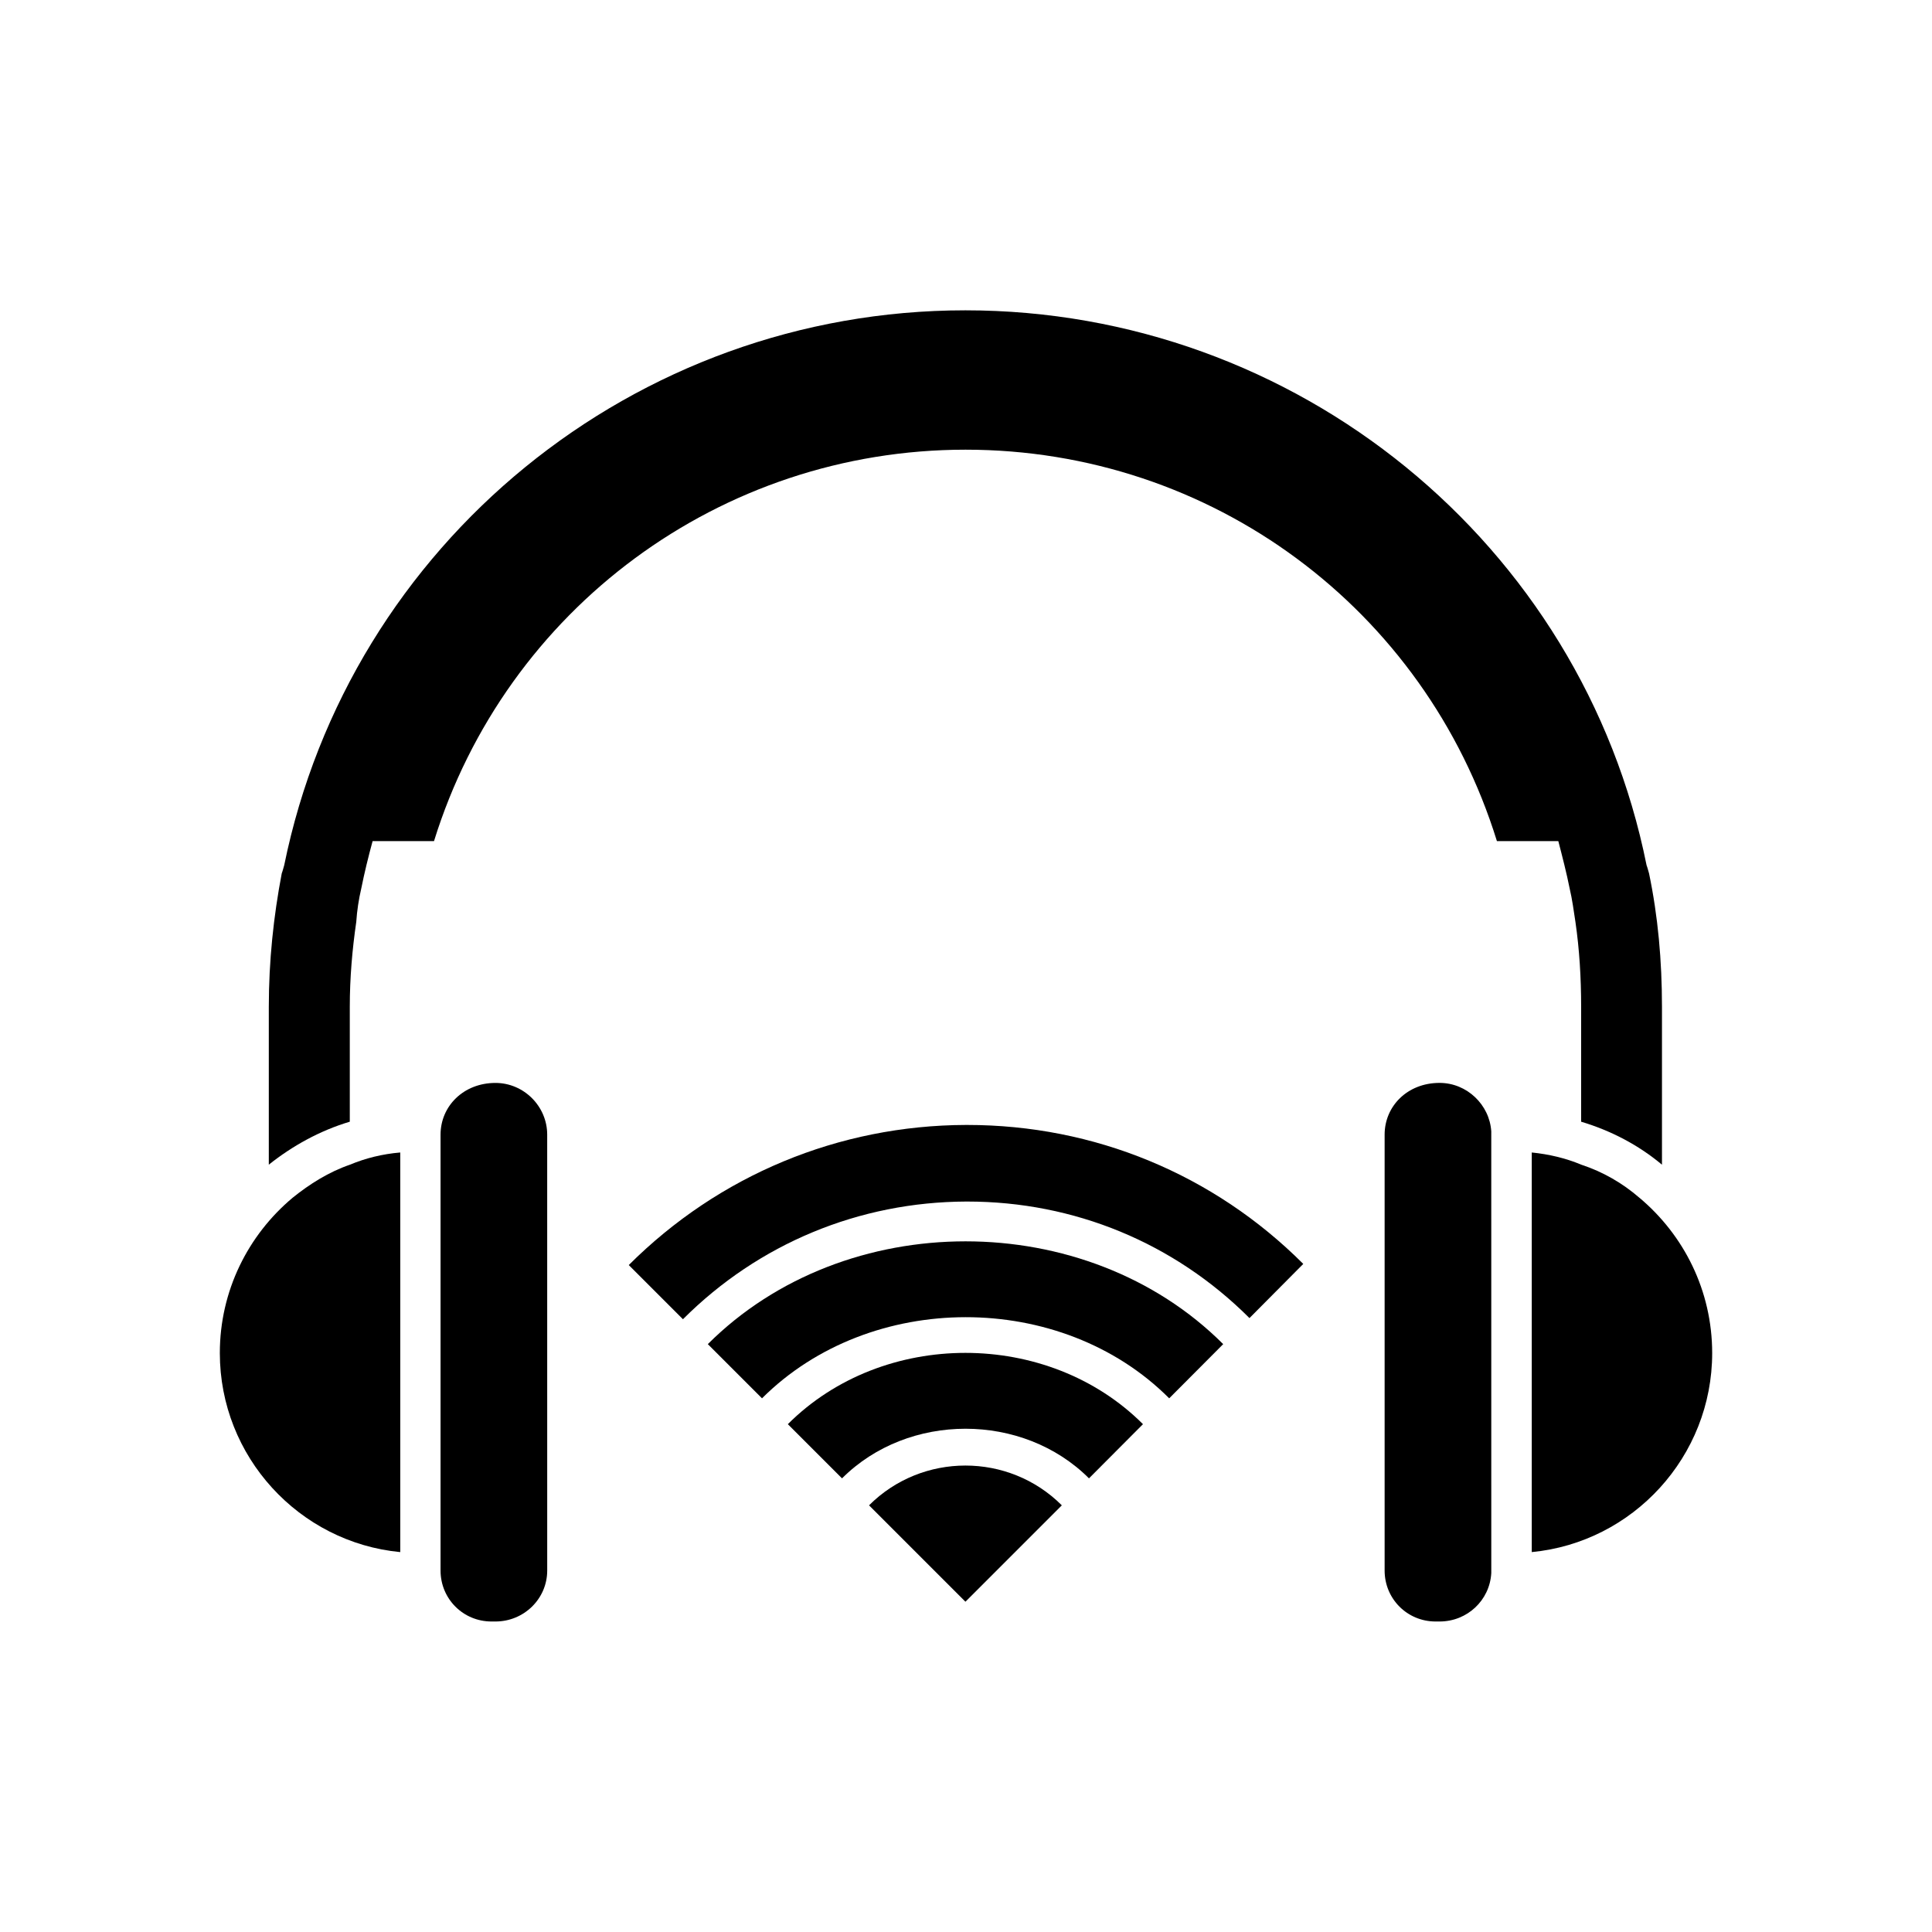 <?xml version="1.0" encoding="UTF-8"?>
<!-- Uploaded to: SVG Repo, www.svgrepo.com, Generator: SVG Repo Mixer Tools -->
<svg fill="#000000" width="800px" height="800px" version="1.1" viewBox="144 144 512 512" xmlns="http://www.w3.org/2000/svg">
 <g>
  <path d="m250.07 555.32v-105.9c-4.734 0.402-9.219 1.512-13.301 3.223-5.594 1.914-10.73 5.141-15.215 8.766-11.789 9.875-19.297 24.637-19.297 41.16 0 27.461 21.008 50.184 47.812 52.754z"/>
  <path d="m260.75 444.69v115.52c0 7.508 5.996 13.504 13.504 13.504h1.059c7.508 0 13.703-5.996 13.703-13.504l-0.004-115.52c0-7.508-6.195-13.703-13.703-13.703-8.512 0-14.559 6.195-14.559 13.703z"/>
  <path d="m584.44 452.65v-41.816c0-12.242-1.059-24.031-3.426-35.367-0.203-0.656-0.402-1.512-0.656-2.168-17.129-85.297-92.801-147.06-180.52-147.06-87.664 0-163.13 61.715-180.52 147.06-0.203 0.656-0.402 1.512-0.656 2.168-2.168 11.387-3.426 23.176-3.426 35.367v41.816c6.195-4.938 13.504-9.02 21.461-11.387v-30.43c0-7.707 0.656-15.215 1.715-22.52 0.203-3.023 0.656-5.996 1.309-8.766 0.855-4.281 1.914-8.566 3.023-12.645h16.273c19.094-61.516 75.875-103.73 140.86-103.73 65.191 0 121.77 42.219 140.82 103.73h16.273c1.059 4.082 2.168 8.363 3.023 12.645 0.656 2.769 1.059 5.793 1.512 8.766 1.059 7.305 1.512 14.812 1.512 22.52v30.43c7.914 2.367 15.219 6.195 21.414 11.387z"/>
  <path d="m510.94 444.69v115.52c0 7.508 5.996 13.504 13.504 13.504h1.059c7.305 0 13.301-5.594 13.703-12.848l-0.004-117.04c-0.453-7.055-6.449-12.848-13.703-12.848-8.562 0.004-14.559 6.199-14.559 13.707z"/>
  <path d="m578.45 461.41c-4.484-3.879-9.621-6.852-15.418-8.766-4.082-1.715-8.566-2.769-13.098-3.223v105.9c26.801-2.57 47.812-25.293 47.812-52.75-0.004-16.527-7.508-31.289-19.297-41.164z"/>
  <path d="m489.38 478.95c-23.781-23.781-55.418-36.828-89.074-36.828h-0.301c-33.754 0.102-65.496 13.301-89.375 37.129l14.359 14.359c20.051-20.051 46.703-31.086 75.066-31.188h0.301c28.312 0 54.816 10.934 74.766 30.883z"/>
  <path d="m468.16 500.21c-36.324-36.324-100.21-36.324-136.58 0l14.359 14.359c28.668-28.617 79.25-28.719 107.91 0z"/>
  <path d="m446.9 521.42c-25.191-25.191-68.922-25.191-94.113 0l14.359 14.359c17.531-17.531 47.914-17.531 65.445 0z"/>
  <path d="m399.85 568.47 25.543-25.543c-14.055-14.055-37.031-14.055-51.086 0z"/>
 </g>
</svg>